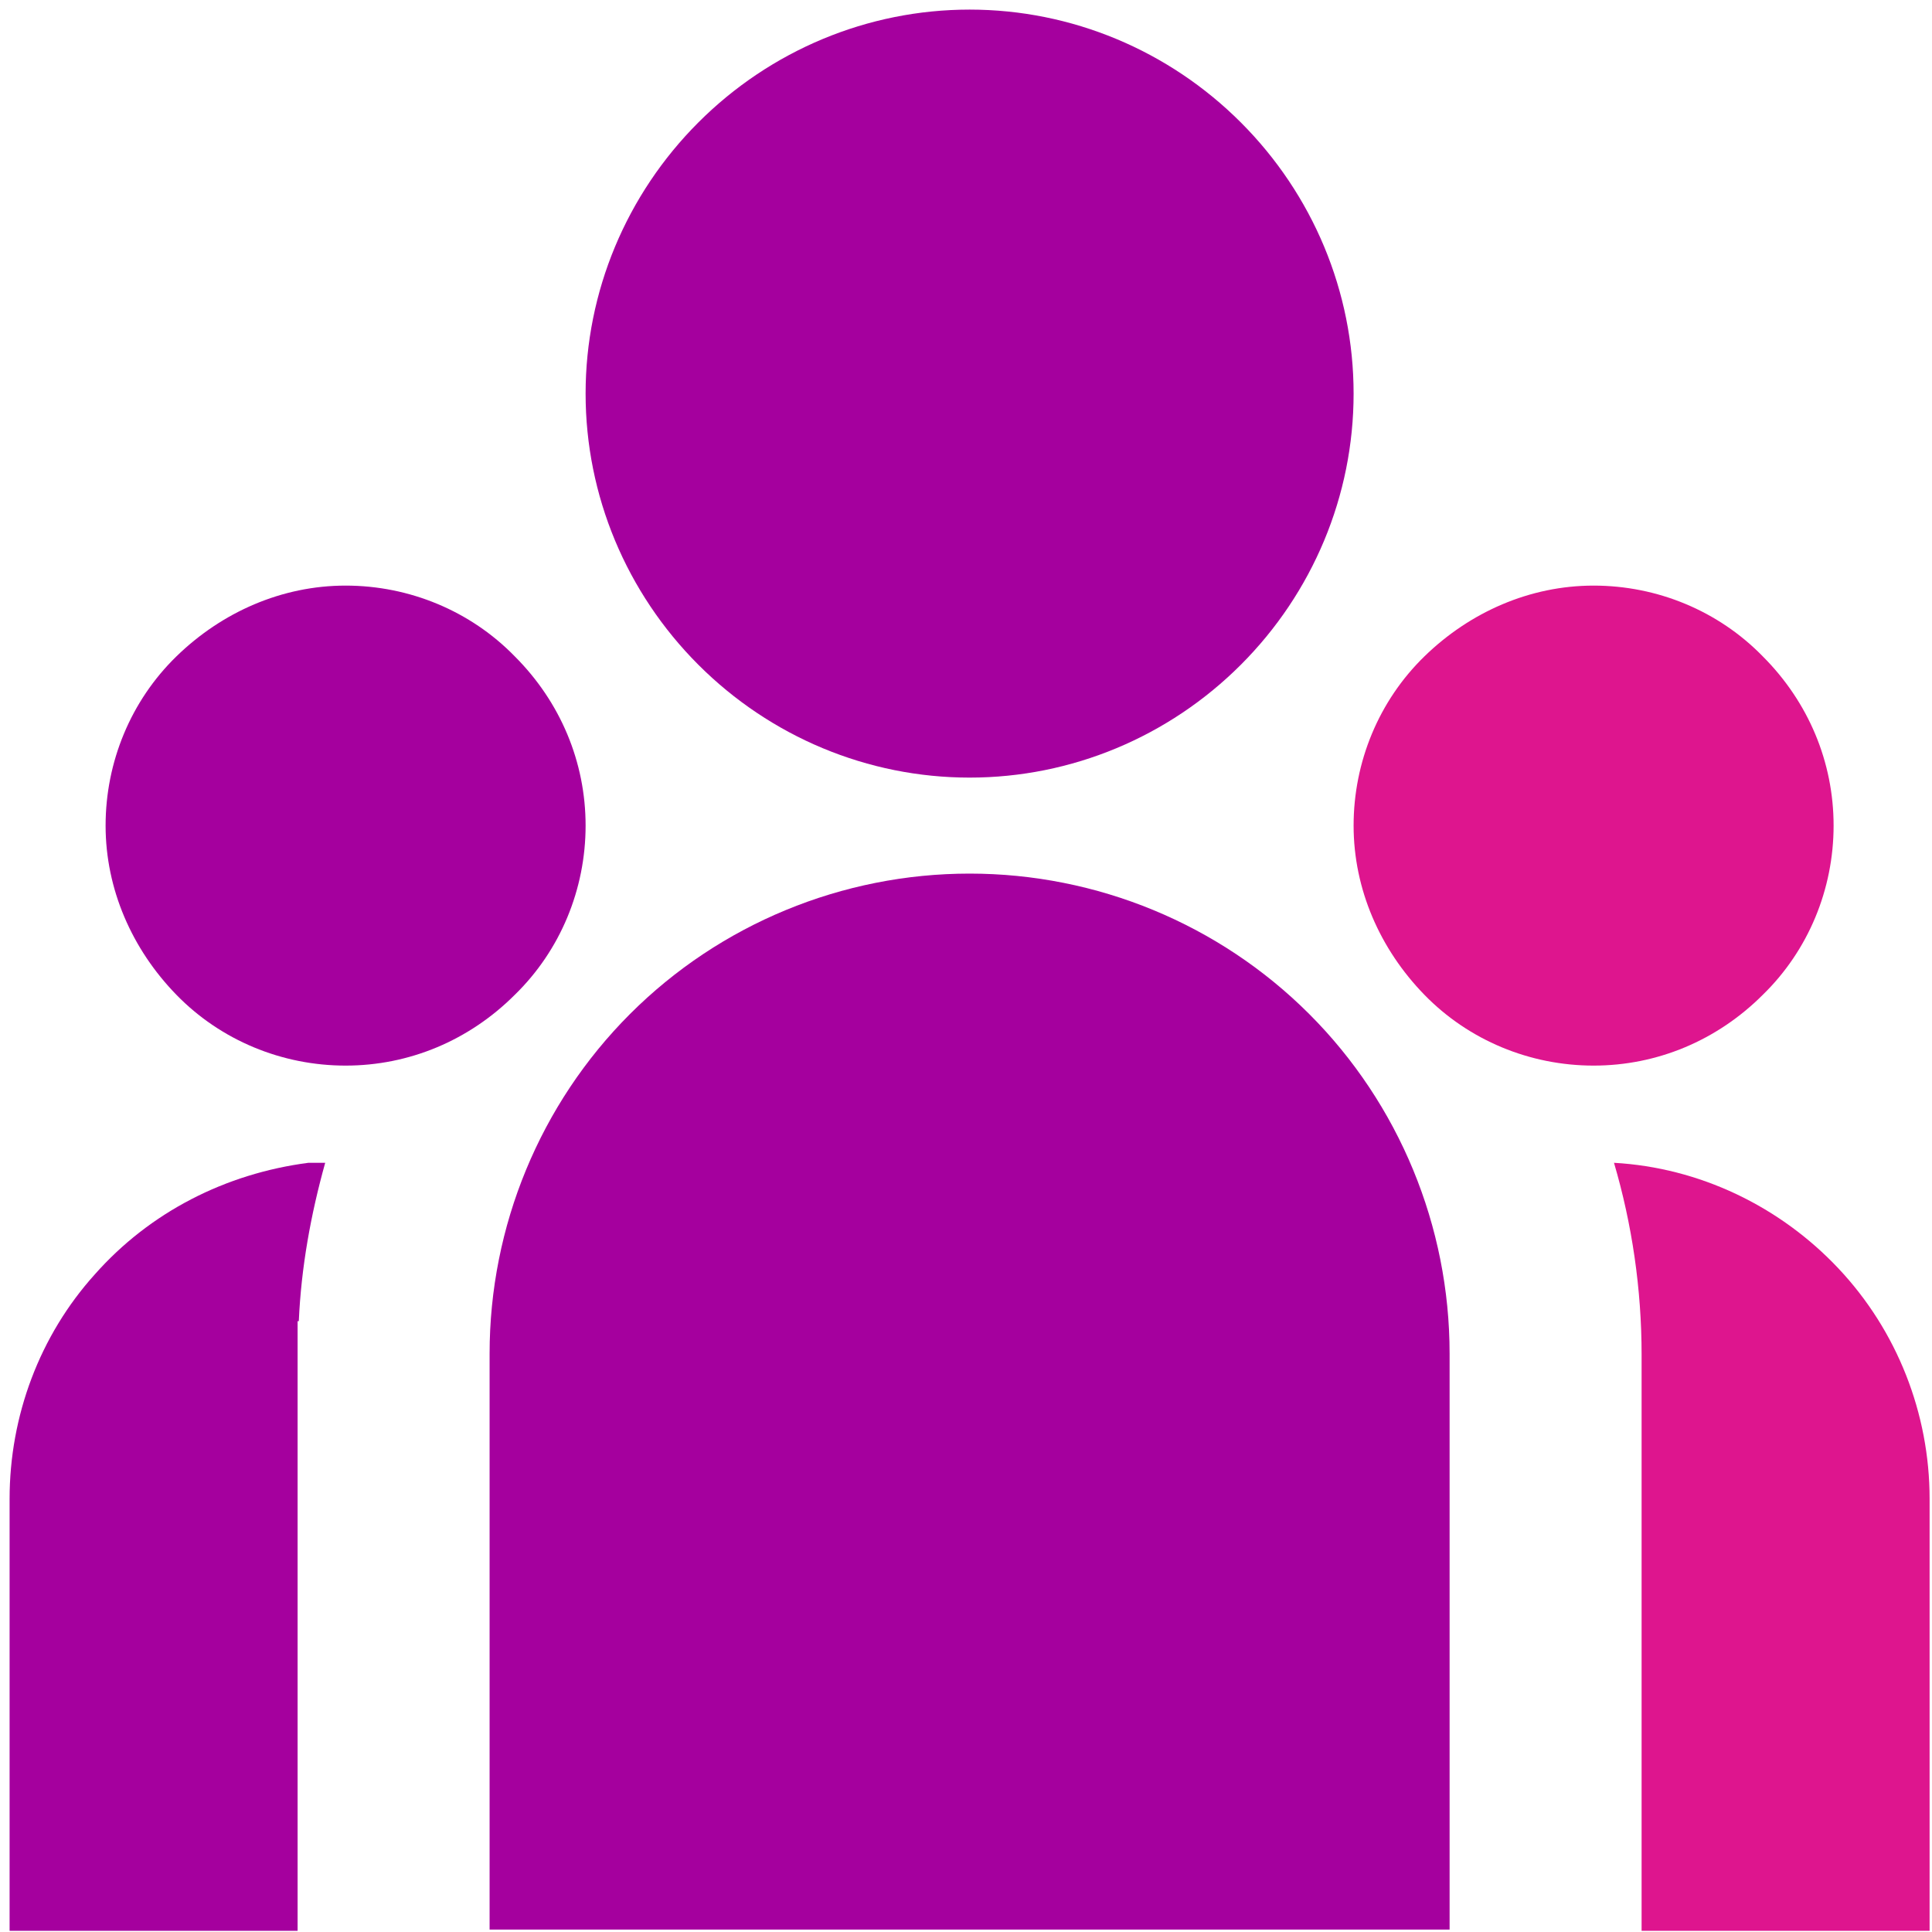 <?xml version="1.0" encoding="UTF-8"?> <svg xmlns="http://www.w3.org/2000/svg" width="161" height="161" viewBox="0 0 161 161" fill="none"><path d="M80.8 0.8C89.3 0.8 97.4 4.2 103.4 10.2C109.4 16.2 112.8 24.3 112.8 32.8C112.8 41.3 109.4 49.4 103.4 55.4C97.4 61.4 89.3 64.8 80.8 64.8C72.3 64.8 64.2 61.4 58.2 55.4C52.2 49.4 48.8 41.3 48.8 32.8C48.8 24.3 52.2 16.2 58.2 10.2C64.2 4.2 72.3 0.8 80.8 0.8Z" fill="#A5009E"></path><path d="M80.8 72.8C91.4 72.8 101.6 77 109.1 84.5C116.6 92 120.8 102.2 120.8 112.8V160.8H40.8V112.8C40.8 102.2 45 92 52.5 84.5C60 77 70.2 72.8 80.8 72.8Z" fill="#A5009E"></path><path d="M132.8 48.8C138.1 48.8 143.2 50.9 146.9 54.7C150.7 58.5 152.8 63.5 152.8 68.8C152.8 74.1 150.7 79.2 146.9 82.9C143.1 86.7 138.1 88.8 132.8 88.8C127.5 88.8 122.4 86.7 118.7 82.9C115 79.1 112.8 74.1 112.8 68.8C112.8 63.5 114.9 58.4 118.7 54.7C122.5 51 127.5 48.8 132.8 48.8Z" fill="#DE158E"></path><path d="M134.5 96.9C141.6 97.3 148.3 100.5 153.2 105.7C158.1 110.9 160.8 117.8 160.8 124.9V160.9H136.8V112.9C136.8 107.4 136 102 134.5 96.9Z" fill="#DE158E"></path><path d="M24.9 110.1C25.1 105.6 25.9 101.2 27.1 96.9H25.7C18.8 97.8 12.5 101 7.9 106.2C3.3 111.3 0.8 118 0.8 124.9V160.9H24.8V110.1H24.9Z" fill="#A5009E"></path><path d="M28.8 48.8C34.1 48.8 39.2 50.9 42.9 54.7C46.7 58.5 48.8 63.5 48.8 68.8C48.8 74.1 46.7 79.2 42.9 82.9C39.1 86.7 34.1 88.8 28.8 88.8C23.5 88.8 18.4 86.7 14.7 82.9C11 79.1 8.8 74.1 8.8 68.8C8.8 63.5 10.9 58.4 14.7 54.7C18.5 51 23.5 48.8 28.8 48.8Z" fill="#A5009E"></path></svg> 